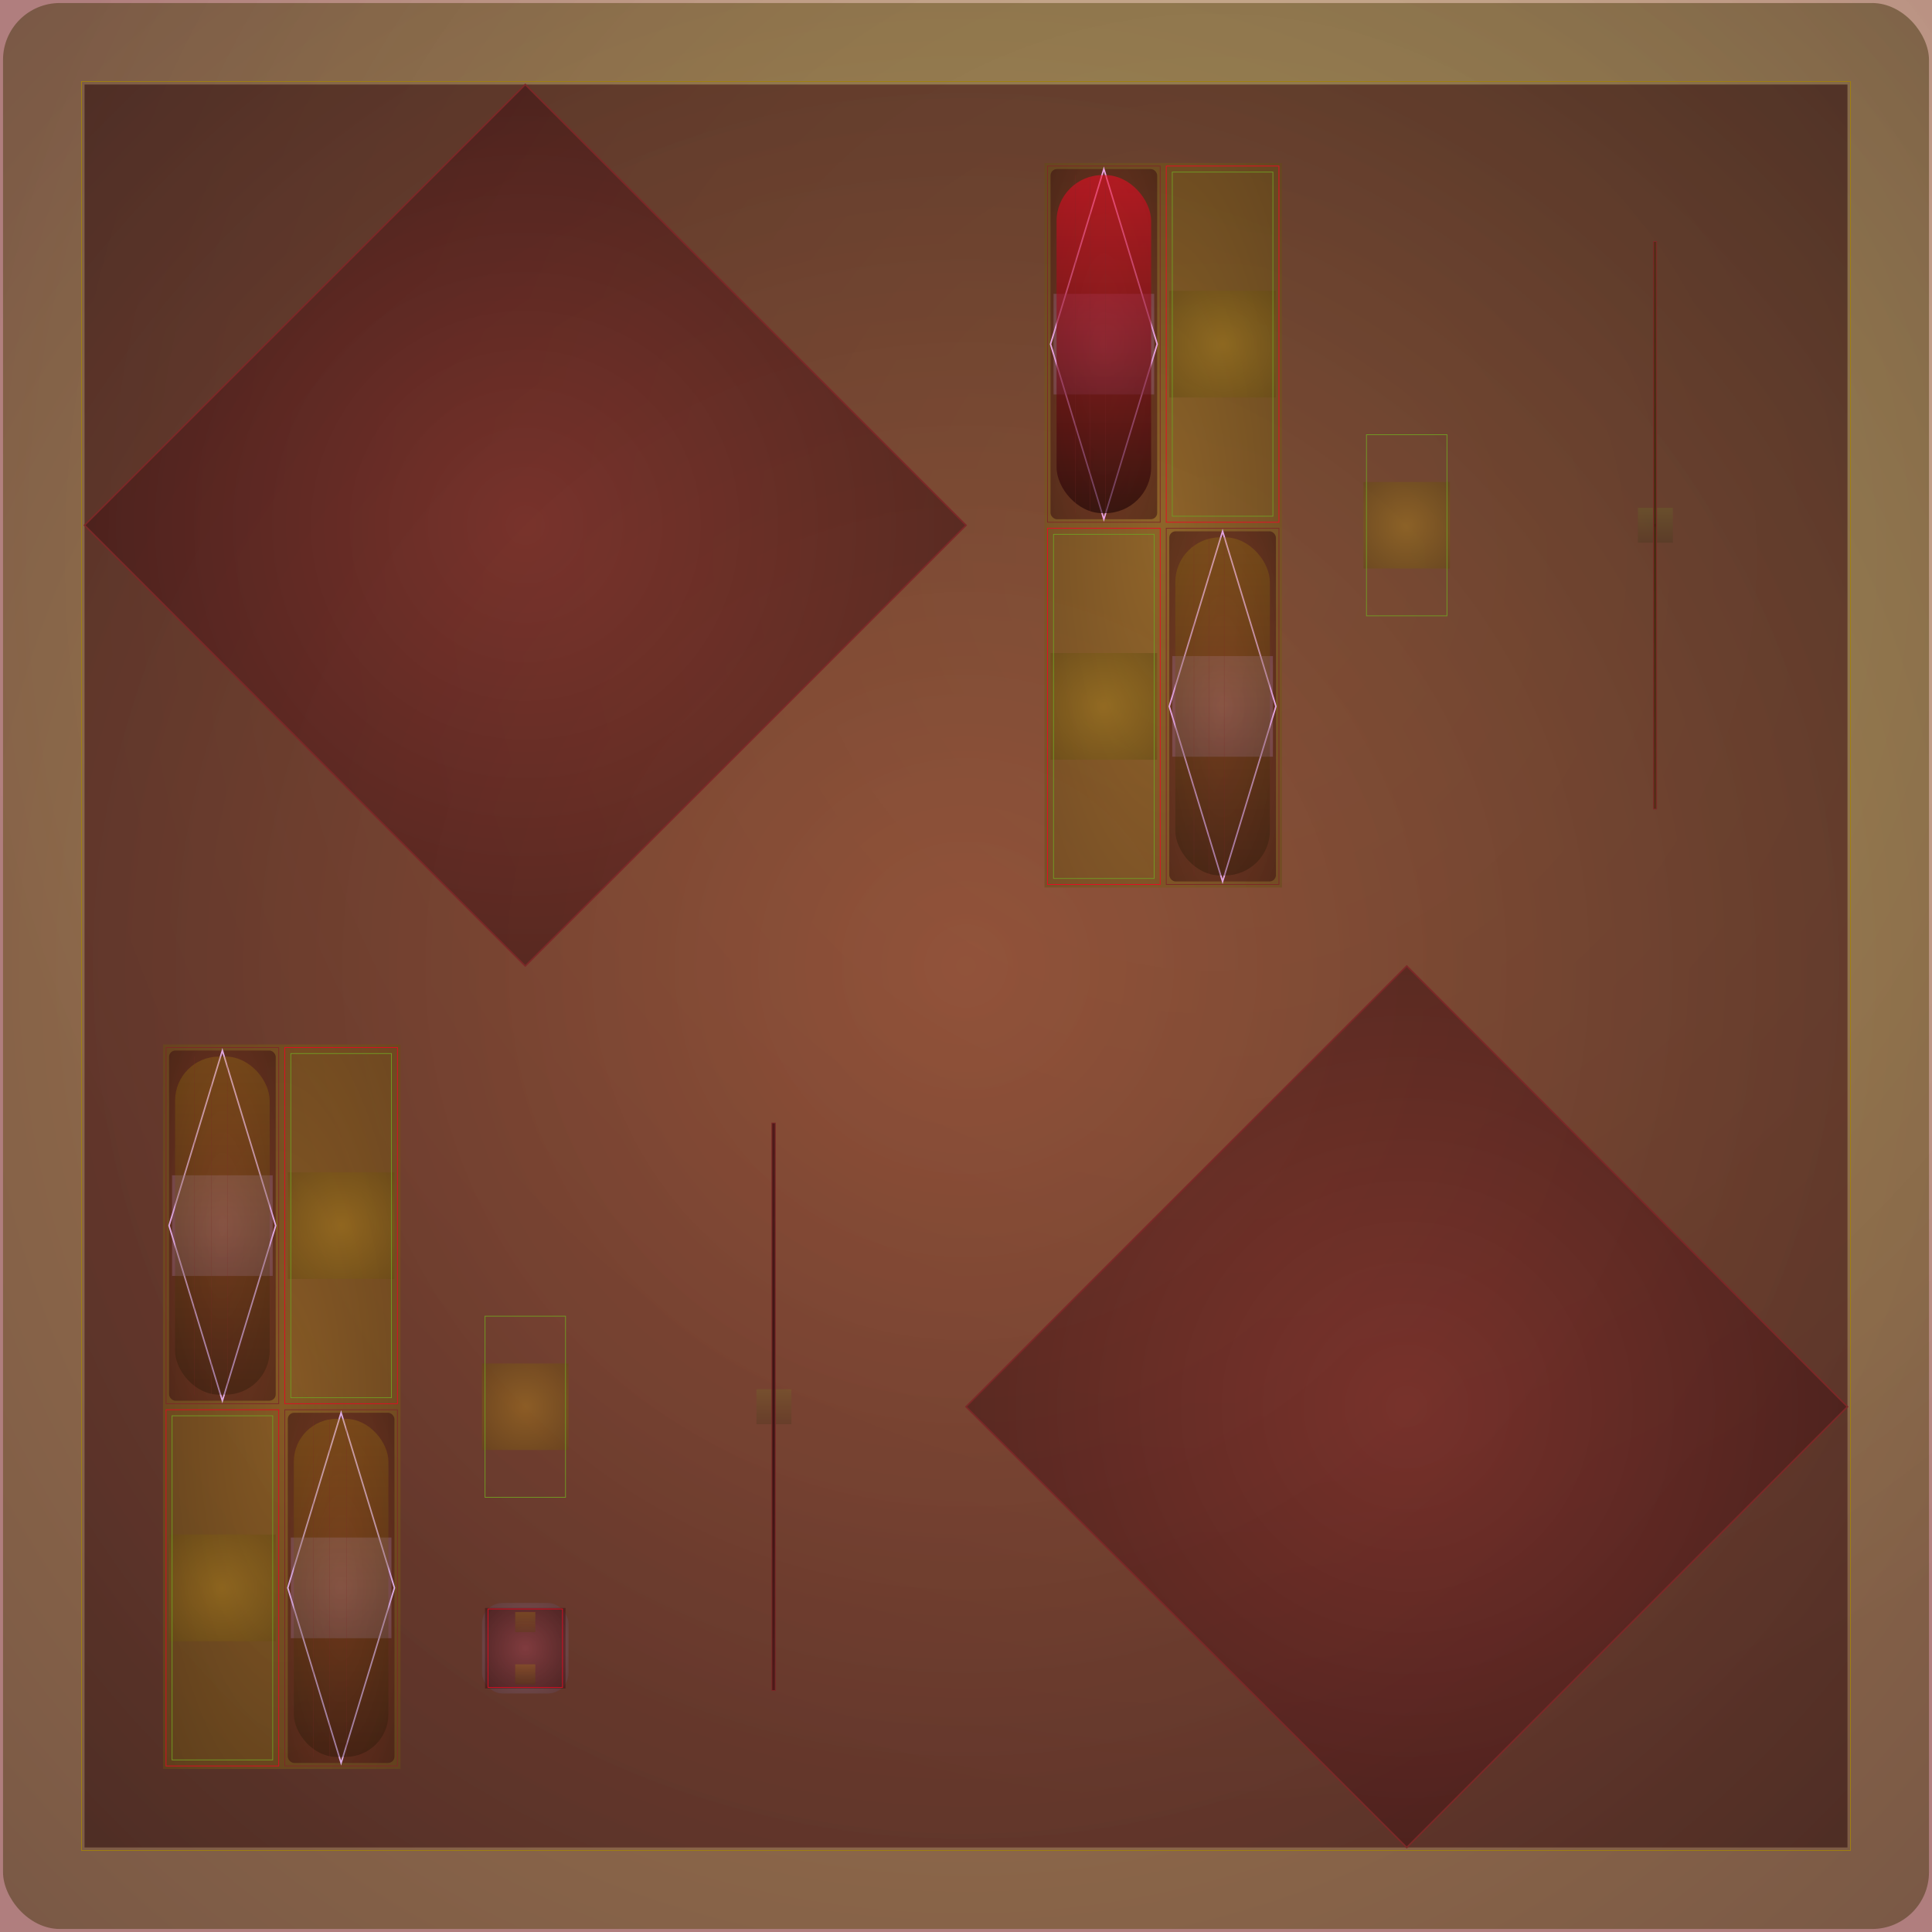 <svg id="svg" width="1280" height="1280" xmlns="http://www.w3.org/2000/svg" version="1.1" xmlns:xlink="http://www.w3.org/1999/xlink" xmlns:svgjs="http://svgjs.com/svgjs" viewBox="0 0 1280 1280"><defs id="SvgjsDefs1002"><radialGradient id="SvgjsRadialGradient1008" fx="0.627" fy="0.29" cx="0.627" cy="0.29" r="0.645"><stop id="SvgjsStop1009" stop-opacity="1" stop-color="rgba(160,124,29,0.486)" offset="0"></stop><stop id="SvgjsStop1010" stop-opacity="1" stop-color="rgba(124,40,40,0.6)" offset="1"></stop></radialGradient><radialGradient id="SvgjsRadialGradient1013" fx="0.5" fy="0.5" cx="0.5" cy="0.5" r="1"><stop id="SvgjsStop1014" stop-opacity="1" stop-color="#a07c1d" offset="0"></stop><stop id="SvgjsStop1015" stop-opacity="1" stop-color="#171204" offset="1"></stop></radialGradient><radialGradient id="SvgjsRadialGradient1018" fx="0.5" fy="0.5" cx="0.5" cy="0.5" r="1"><stop id="SvgjsStop1019" stop-opacity="1" stop-color="#7c2828" offset="0"></stop><stop id="SvgjsStop1020" stop-opacity="1" stop-color="#110505" offset="1"></stop></radialGradient><radialGradient id="SvgjsRadialGradient1022" fx="0.5" fy="0.5" cx="0.5" cy="0.5" r="1"><stop id="SvgjsStop1023" stop-opacity="1" stop-color="#7c2828" offset="0"></stop><stop id="SvgjsStop1024" stop-opacity="1" stop-color="#070202" offset="1"></stop></radialGradient><radialGradient id="SvgjsRadialGradient1026" fx="0.5" fy="0.5" cx="0.5" cy="0.5" r="1"><stop id="SvgjsStop1027" stop-opacity="1" stop-color="#a07c1d" offset="0"></stop><stop id="SvgjsStop1028" stop-opacity="1" stop-color="#49380d" offset="1"></stop></radialGradient><radialGradient id="SvgjsRadialGradient1031" fx="0.5" fy="0.5" cx="0.5" cy="0.5" r="1"><stop id="SvgjsStop1032" stop-opacity="1" stop-color="#7c2828" offset="0"></stop><stop id="SvgjsStop1033" stop-opacity="1" stop-color="#230b0b" offset="1"></stop></radialGradient><radialGradient id="SvgjsRadialGradient1036" fx="0.5" fy="0.5" cx="0.5" cy="0.5" r="1"><stop id="SvgjsStop1037" stop-opacity="1" stop-color="#e9a2e0" offset="0"></stop><stop id="SvgjsStop1038" stop-opacity="1" stop-color="#94668e" offset="1"></stop></radialGradient><linearGradient id="SvgjsLinearGradient1040" x1="0" y1="0" x2="0" y2="1"><stop id="SvgjsStop1041" stop-opacity="1" stop-color="#e90d24" offset="0"></stop><stop id="SvgjsStop1042" stop-opacity="1" stop-color="#1a0104" offset="1"></stop></linearGradient><radialGradient id="SvgjsRadialGradient1048" fx="0.5" fy="0.5" cx="0.5" cy="0.5" r="1"><stop id="SvgjsStop1049" stop-opacity="1" stop-color="#a27c1d" offset="0"></stop><stop id="SvgjsStop1050" stop-opacity="1" stop-color="#47360c" offset="1"></stop></radialGradient><radialGradient id="SvgjsRadialGradient1054" fx="0.5" fy="0.5" cx="0.5" cy="0.5" r="1"><stop id="SvgjsStop1055" stop-opacity="1" stop-color="#a27c1d" offset="0"></stop><stop id="SvgjsStop1056" stop-opacity="1" stop-color="#47360c" offset="1"></stop></radialGradient><radialGradient id="SvgjsRadialGradient1060" fx="0.5" fy="0.5" cx="0.5" cy="0.5" r="1"><stop id="SvgjsStop1061" stop-opacity="1" stop-color="#7c2828" offset="0"></stop><stop id="SvgjsStop1062" stop-opacity="1" stop-color="#240b0b" offset="1"></stop></radialGradient><radialGradient id="SvgjsRadialGradient1065" fx="0.5" fy="0.5" cx="0.5" cy="0.5" r="1"><stop id="SvgjsStop1066" stop-opacity="1" stop-color="#e3a4e0" offset="0"></stop><stop id="SvgjsStop1067" stop-opacity="1" stop-color="#916990" offset="1"></stop></radialGradient><linearGradient id="SvgjsLinearGradient1069" x1="0" y1="0" x2="0" y2="1"><stop id="SvgjsStop1070" stop-opacity="1" stop-color="#a4800d" offset="0"></stop><stop id="SvgjsStop1071" stop-opacity="1" stop-color="#120e01" offset="1"></stop></linearGradient><radialGradient id="SvgjsRadialGradient1076" fx="0.5" fy="0.5" cx="0.5" cy="0.5" r="1"><stop id="SvgjsStop1077" stop-opacity="1" stop-color="#a47c1d" offset="0"></stop><stop id="SvgjsStop1078" stop-opacity="1" stop-color="#48360c" offset="1"></stop></radialGradient><linearGradient id="SvgjsLinearGradient1081" x1="0" y1="0" x2="0" y2="1"><stop id="SvgjsStop1082" stop-opacity="1" stop-color="#719922" offset="0"></stop><stop id="SvgjsStop1083" stop-opacity="1" stop-color="#1d2808" offset="1"></stop></linearGradient><radialGradient id="SvgjsRadialGradient1085" fx="0.5" fy="0.5" cx="0.5" cy="0.5" r="1"><stop id="SvgjsStop1086" stop-opacity="1" stop-color="#a47c1d" offset="0"></stop><stop id="SvgjsStop1087" stop-opacity="1" stop-color="#523e0e" offset="1"></stop></radialGradient><radialGradient id="SvgjsRadialGradient1089" fx="0.5" fy="0.5" cx="0.5" cy="0.5" r="1"><stop id="SvgjsStop1090" stop-opacity="1" stop-color="#7c2828" offset="0"></stop><stop id="SvgjsStop1091" stop-opacity="1" stop-color="#6c2323" offset="1"></stop></radialGradient><radialGradient id="SvgjsRadialGradient1093" fx="0.5" fy="0.5" cx="0.5" cy="0.5" r="1"><stop id="SvgjsStop1094" stop-opacity="1" stop-color="#a47c1d" offset="0"></stop><stop id="SvgjsStop1095" stop-opacity="1" stop-color="#392b0a" offset="1"></stop></radialGradient><radialGradient id="SvgjsRadialGradient1097" fx="0.5" fy="0.5" cx="0.5" cy="0.5" r="1"><stop id="SvgjsStop1098" stop-opacity="1" stop-color="#0a0303" offset="0"></stop><stop id="SvgjsStop1099" stop-opacity="1" stop-color="#7c2828" offset="1"></stop></radialGradient><radialGradient id="SvgjsRadialGradient1102" fx="0.5" fy="0.5" cx="0.5" cy="0.5" r="1"><stop id="SvgjsStop1103" stop-opacity="1" stop-color="#a67c1d" offset="0"></stop><stop id="SvgjsStop1104" stop-opacity="1" stop-color="#503b0d" offset="1"></stop></radialGradient><radialGradient id="SvgjsRadialGradient1107" fx="0.5" fy="0.5" cx="0.5" cy="0.5" r="1"><stop id="SvgjsStop1108" stop-opacity="1" stop-color="#7c2828" offset="0"></stop><stop id="SvgjsStop1109" stop-opacity="1" stop-color="#250c0c" offset="1"></stop></radialGradient><radialGradient id="SvgjsRadialGradient1112" fx="0.5" fy="0.5" cx="0.5" cy="0.5" r="1"><stop id="SvgjsStop1113" stop-opacity="1" stop-color="#dfa8e0" offset="0"></stop><stop id="SvgjsStop1114" stop-opacity="1" stop-color="#926e93" offset="1"></stop></radialGradient><linearGradient id="SvgjsLinearGradient1116" x1="0" y1="0" x2="0" y2="1"><stop id="SvgjsStop1117" stop-opacity="1" stop-color="#a8800d" offset="0"></stop><stop id="SvgjsStop1118" stop-opacity="1" stop-color="#130e01" offset="1"></stop></linearGradient><radialGradient id="SvgjsRadialGradient1124" fx="0.5" fy="0.5" cx="0.5" cy="0.5" r="1"><stop id="SvgjsStop1125" stop-opacity="1" stop-color="#a87c1d" offset="0"></stop><stop id="SvgjsStop1126" stop-opacity="1" stop-color="#4a360c" offset="1"></stop></radialGradient><radialGradient id="SvgjsRadialGradient1130" fx="0.5" fy="0.5" cx="0.5" cy="0.5" r="1"><stop id="SvgjsStop1131" stop-opacity="1" stop-color="#a87c1d" offset="0"></stop><stop id="SvgjsStop1132" stop-opacity="1" stop-color="#4a360c" offset="1"></stop></radialGradient><radialGradient id="SvgjsRadialGradient1136" fx="0.5" fy="0.5" cx="0.5" cy="0.5" r="1"><stop id="SvgjsStop1137" stop-opacity="1" stop-color="#7c2828" offset="0"></stop><stop id="SvgjsStop1138" stop-opacity="1" stop-color="#260c0c" offset="1"></stop></radialGradient><radialGradient id="SvgjsRadialGradient1141" fx="0.5" fy="0.5" cx="0.5" cy="0.5" r="1"><stop id="SvgjsStop1142" stop-opacity="1" stop-color="#d9aae0" offset="0"></stop><stop id="SvgjsStop1143" stop-opacity="1" stop-color="#907195" offset="1"></stop></radialGradient><linearGradient id="SvgjsLinearGradient1145" x1="0" y1="0" x2="0" y2="1"><stop id="SvgjsStop1146" stop-opacity="1" stop-color="#aa800d" offset="0"></stop><stop id="SvgjsStop1147" stop-opacity="1" stop-color="#130e01" offset="1"></stop></linearGradient><radialGradient id="SvgjsRadialGradient1152" fx="0.5" fy="0.5" cx="0.5" cy="0.5" r="1"><stop id="SvgjsStop1153" stop-opacity="1" stop-color="#aa7c1d" offset="0"></stop><stop id="SvgjsStop1154" stop-opacity="1" stop-color="#4b360c" offset="1"></stop></radialGradient><radialGradient id="SvgjsRadialGradient1157" fx="0.5" fy="0.5" cx="0.5" cy="0.5" r="1"><stop id="SvgjsStop1158" stop-opacity="1" stop-color="#d5aae0" offset="0"></stop><stop id="SvgjsStop1159" stop-opacity="1" stop-color="#181319" offset="1"></stop></radialGradient><radialGradient id="SvgjsRadialGradient1161" fx="0.5" fy="0.5" cx="0.5" cy="0.5" r="1"><stop id="SvgjsStop1162" stop-opacity="1" stop-color="#7c2828" offset="0"></stop><stop id="SvgjsStop1163" stop-opacity="1" stop-color="#270c0c" offset="1"></stop></radialGradient><linearGradient id="SvgjsLinearGradient1166" x1="0" y1="0" x2="0" y2="1"><stop id="SvgjsStop1167" stop-opacity="1" stop-color="#aa800d" offset="0"></stop><stop id="SvgjsStop1168" stop-opacity="1" stop-color="#554006" offset="1"></stop></linearGradient><linearGradient id="SvgjsLinearGradient1170" x1="0" y1="0" x2="0" y2="1"><stop id="SvgjsStop1171" stop-opacity="1" stop-color="#aa800d" offset="0"></stop><stop id="SvgjsStop1172" stop-opacity="1" stop-color="#554006" offset="1"></stop></linearGradient><linearGradient id="SvgjsLinearGradient1174" x1="0" y1="0" x2="0" y2="1"><stop id="SvgjsStop1175" stop-opacity="1" stop-color="#719920" offset="0"></stop><stop id="SvgjsStop1176" stop-opacity="1" stop-color="#1e2908" offset="1"></stop></linearGradient><radialGradient id="SvgjsRadialGradient1178" fx="0.5" fy="0.5" cx="0.5" cy="0.5" r="1"><stop id="SvgjsStop1179" stop-opacity="1" stop-color="#7c2828" offset="0"></stop><stop id="SvgjsStop1180" stop-opacity="1" stop-color="#3e1414" offset="1"></stop></radialGradient><radialGradient id="SvgjsRadialGradient1182" fx="0.5" fy="0.5" cx="0.5" cy="0.5" r="1"><stop id="SvgjsStop1183" stop-opacity="1" stop-color="#7c2828" offset="0"></stop><stop id="SvgjsStop1184" stop-opacity="1" stop-color="#6c2323" offset="1"></stop></radialGradient><radialGradient id="SvgjsRadialGradient1186" fx="0.5" fy="0.5" cx="0.5" cy="0.5" r="1"><stop id="SvgjsStop1187" stop-opacity="1" stop-color="#7c2828" offset="0"></stop><stop id="SvgjsStop1188" stop-opacity="1" stop-color="#2b0e0e" offset="1"></stop></radialGradient><radialGradient id="SvgjsRadialGradient1190" fx="0.5" fy="0.5" cx="0.5" cy="0.5" r="1"><stop id="SvgjsStop1191" stop-opacity="1" stop-color="#0d0404" offset="0"></stop><stop id="SvgjsStop1192" stop-opacity="1" stop-color="#7c2828" offset="1"></stop></radialGradient><radialGradient id="SvgjsRadialGradient1195" fx="0.5" fy="0.5" cx="0.5" cy="0.5" r="1"><stop id="SvgjsStop1196" stop-opacity="1" stop-color="#7c2828" offset="0"></stop><stop id="SvgjsStop1197" stop-opacity="1" stop-color="#0d0404" offset="1"></stop></radialGradient></defs><rect id="SvgjsRect1011" width="1280" height="1280" x="0" y="0" fill="url(#SvgjsRadialGradient1008)"></rect><rect id="SvgjsRect1012" width="1276" height="1276" x="2.00" y="2.00" fill="url(#SvgjsRadialGradient1013)" fill-opacity="0.49" style="mix-blend-mode: normal" filter="none" rx="37.647" ry="37.647"></rect><rect id="SvgjsRect1016" width="1172" height="1172" x="54.00" y="54.00" stroke="#a0800d" stroke-width="0.5" fill-opacity="0" style="mix-blend-mode: normal" filter="none"></rect><rect id="SvgjsRect1017" width="1168" height="1168" x="56" y="56" style="mix-blend-mode: normal" filter="none" fill="url(#SvgjsRadialGradient1018)" fill-opacity="0.60"></rect><polygon id="SvgjsPolygon1021" points="348,56 640,348 348,640 56,348" style="mix-blend-mode: normal" filter="blur(1.25px)" fill="url(#SvgjsRadialGradient1022)" stroke="#7c2828" fill-opacity="0.60"></polygon><rect id="SvgjsRect1025" width="157.333" height="480" x="692.00" y="108.00" fill="url(#SvgjsRadialGradient1026)" fill-opacity="0.49" style="mix-blend-mode: normal" filter="none"></rect><rect id="SvgjsRect1029" width="74.667" height="236" x="694.00" y="110.00" stroke="#7c2828" stroke-width="0.5" fill-opacity="0" style="mix-blend-mode: multiply" filter="none"></rect><rect id="SvgjsRect1030" width="70.667" height="232" x="696.00" y="112.00" fill="url(#SvgjsRadialGradient1031)" fill-opacity="0.60" style="mix-blend-mode: multiply" filter="none" rx="4.246" ry="4.246"></rect><polygon id="SvgjsPolygon1034" points="731.333,112 766.667,228 731.333,344 696,228" style="mix-blend-mode: multiply" filter="none" stroke="#e9a2e0" fill-opacity="0"></polygon><rect id="SvgjsRect1035" width="66.667" height="66.667" x="698" y="194.667" style="mix-blend-mode: multiply" filter="none" fill="url(#SvgjsRadialGradient1036)" fill-opacity="0.29"></rect><rect id="SvgjsRect1039" width="62.667" height="224" x="700.00" y="116.00" fill="url(#SvgjsLinearGradient1040)" fill-opacity="0.60" style="mix-blend-mode: multiply" filter="none" rx="30.458" ry="30.458"></rect><line id="SvgjsLine1043" x1="712.373" y1="116" x2="712.373" y2="340" stroke="#7c2828" stroke-width="0.1"></line><line id="SvgjsLine1044" x1="722.373" y1="116" x2="722.373" y2="340" stroke="#7c2828" stroke-width="0.1"></line><line id="SvgjsLine1045" x1="732.373" y1="116" x2="732.373" y2="340" stroke="#7c2828" stroke-width="0.1"></line><rect id="SvgjsRect1046" width="74.667" height="236" x="772.67" y="110.00" stroke="#e70d24" stroke-width="0.5" fill-opacity="0" style="mix-blend-mode: normal" filter="none"></rect><rect id="SvgjsRect1047" width="70.667" height="70.667" x="774.667" y="192.667" style="mix-blend-mode: normal" filter="none" fill="url(#SvgjsRadialGradient1048)" fill-opacity="0.49"></rect><rect id="SvgjsRect1051" width="66.667" height="228" x="776.67" y="114.00" stroke="#719924" stroke-width="0.5" fill-opacity="0" style="mix-blend-mode: normal" filter="blur(1px)"></rect><rect id="SvgjsRect1052" width="74.667" height="236" x="694.00" y="350.00" stroke="#e50d24" stroke-width="0.5" fill-opacity="0" style="mix-blend-mode: normal" filter="none"></rect><rect id="SvgjsRect1053" width="70.667" height="70.667" x="696" y="432.667" style="mix-blend-mode: normal" filter="none" fill="url(#SvgjsRadialGradient1054)" fill-opacity="0.49"></rect><rect id="SvgjsRect1057" width="66.667" height="228" x="698.00" y="354.00" stroke="#719924" stroke-width="0.5" fill-opacity="0" style="mix-blend-mode: normal" filter="blur(1px)"></rect><rect id="SvgjsRect1058" width="74.667" height="236" x="772.67" y="350.00" stroke="#7c2828" stroke-width="0.5" fill-opacity="0" style="mix-blend-mode: multiply" filter="none"></rect><rect id="SvgjsRect1059" width="70.667" height="232" x="774.67" y="352.00" fill="url(#SvgjsRadialGradient1060)" fill-opacity="0.60" style="mix-blend-mode: multiply" filter="none" rx="4.246" ry="4.246"></rect><polygon id="SvgjsPolygon1063" points="810,352 845.333,468 810,584 774.667,468" style="mix-blend-mode: multiply" filter="none" stroke="#e3a4e0" fill-opacity="0"></polygon><rect id="SvgjsRect1064" width="66.667" height="66.667" x="776.667" y="434.667" style="mix-blend-mode: multiply" filter="none" fill="url(#SvgjsRadialGradient1065)" fill-opacity="0.29"></rect><rect id="SvgjsRect1068" width="62.667" height="224" x="778.67" y="356.00" fill="url(#SvgjsLinearGradient1069)" fill-opacity="0.29" style="mix-blend-mode: multiply" filter="none" rx="29.673" ry="29.673"></rect><line id="SvgjsLine1072" x1="791.039" y1="356" x2="791.039" y2="580" stroke="#7c2828" stroke-width="0.1"></line><line id="SvgjsLine1073" x1="801.039" y1="356" x2="801.039" y2="580" stroke="#7c2828" stroke-width="0.1"></line><line id="SvgjsLine1074" x1="811.039" y1="356" x2="811.039" y2="580" stroke="#7c2828" stroke-width="0.1"></line><rect id="SvgjsRect1075" width="57.333" height="57.333" x="903.333" y="319.333" style="mix-blend-mode: normal" filter="blur(1px)" fill="url(#SvgjsRadialGradient1076)" fill-opacity="0.49"></rect><rect id="SvgjsRect1079" width="53.333" height="120" x="905.33" y="288.00" stroke="#719924" stroke-width="0.5" fill-opacity="0" style="mix-blend-mode: normal" filter="blur(1px)"></rect><rect id="SvgjsRect1080" width="23.179" height="23.179" x="1085.159" y="336.41" style="mix-blend-mode: normal" filter="none" fill="url(#SvgjsLinearGradient1081)" fill-opacity="0.16"></rect><rect id="SvgjsRect1084" width="2.09" height="376" x="1095.47" y="160.00" fill="url(#SvgjsRadialGradient1085)" fill-opacity="0.49" style="mix-blend-mode: normal" filter="none"></rect><circle id="SvgjsCircle1088" r="1.045" cx="1096.514" cy="348" style="mix-blend-mode: normal" filter="none" fill="url(#SvgjsRadialGradient1089)" fill-opacity="0.60"></circle><rect id="SvgjsRect1092" width="2.09" height="376" x="1095.47" y="160.00" fill="url(#SvgjsRadialGradient1093)" fill-opacity="0.49" style="mix-blend-mode: normal" filter="none"></rect><rect id="SvgjsRect1096" width="2.09" height="376" x="1095.47" y="160.00" fill="url(#SvgjsRadialGradient1097)" fill-opacity="0.60" style="mix-blend-mode: normal" filter="none"></rect><rect id="SvgjsRect1100" width="2.09" height="376" x="1095.47" y="160.00" stroke="#7c2828" stroke-width="0.5" fill-opacity="0" style="mix-blend-mode: normal" filter="none"></rect><rect id="SvgjsRect1101" width="157.333" height="480" x="108.00" y="692.00" fill="url(#SvgjsRadialGradient1102)" fill-opacity="0.49" style="mix-blend-mode: normal" filter="none"></rect><rect id="SvgjsRect1105" width="74.667" height="236" x="110.00" y="694.00" stroke="#7c2828" stroke-width="0.5" fill-opacity="0" style="mix-blend-mode: multiply" filter="none"></rect><rect id="SvgjsRect1106" width="70.667" height="232" x="112.00" y="696.00" fill="url(#SvgjsRadialGradient1107)" fill-opacity="0.60" style="mix-blend-mode: multiply" filter="none" rx="4.246" ry="4.246"></rect><polygon id="SvgjsPolygon1110" points="147.333,696 182.667,812 147.333,928 112,812" style="mix-blend-mode: multiply" filter="none" stroke="#dfa8e0" fill-opacity="0"></polygon><rect id="SvgjsRect1111" width="66.667" height="66.667" x="114" y="778.667" style="mix-blend-mode: multiply" filter="none" fill="url(#SvgjsRadialGradient1112)" fill-opacity="0.29"></rect><rect id="SvgjsRect1115" width="62.667" height="224" x="116.00" y="700.00" fill="url(#SvgjsLinearGradient1116)" fill-opacity="0.29" style="mix-blend-mode: multiply" filter="none" rx="29.15" ry="29.15"></rect><line id="SvgjsLine1119" x1="128.873" y1="700" x2="128.873" y2="924" stroke="#7c2828" stroke-width="0.1"></line><line id="SvgjsLine1120" x1="139.873" y1="700" x2="139.873" y2="924" stroke="#7c2828" stroke-width="0.1"></line><line id="SvgjsLine1121" x1="150.873" y1="700" x2="150.873" y2="924" stroke="#7c2828" stroke-width="0.1"></line><rect id="SvgjsRect1122" width="74.667" height="236" x="188.67" y="694.00" stroke="#dd0d22" stroke-width="0.5" fill-opacity="0" style="mix-blend-mode: normal" filter="none"></rect><rect id="SvgjsRect1123" width="70.667" height="70.667" x="190.667" y="776.667" style="mix-blend-mode: normal" filter="none" fill="url(#SvgjsRadialGradient1124)" fill-opacity="0.49"></rect><rect id="SvgjsRect1127" width="66.667" height="228" x="192.67" y="698.00" stroke="#719922" stroke-width="0.5" fill-opacity="0" style="mix-blend-mode: normal" filter="blur(1px)"></rect><rect id="SvgjsRect1128" width="74.667" height="236" x="110.00" y="934.00" stroke="#db0d22" stroke-width="0.5" fill-opacity="0" style="mix-blend-mode: normal" filter="none"></rect><rect id="SvgjsRect1129" width="70.667" height="70.667" x="112" y="1016.667" style="mix-blend-mode: normal" filter="none" fill="url(#SvgjsRadialGradient1130)" fill-opacity="0.49"></rect><rect id="SvgjsRect1133" width="66.667" height="228" x="114.00" y="938.00" stroke="#719922" stroke-width="0.5" fill-opacity="0" style="mix-blend-mode: normal" filter="blur(1px)"></rect><rect id="SvgjsRect1134" width="74.667" height="236" x="188.67" y="934.00" stroke="#7c2828" stroke-width="0.5" fill-opacity="0" style="mix-blend-mode: multiply" filter="none"></rect><rect id="SvgjsRect1135" width="70.667" height="232" x="190.67" y="936.00" fill="url(#SvgjsRadialGradient1136)" fill-opacity="0.60" style="mix-blend-mode: multiply" filter="none" rx="4.246" ry="4.246"></rect><polygon id="SvgjsPolygon1139" points="226,936 261.333,1052 226,1168 190.667,1052" style="mix-blend-mode: multiply" filter="none" stroke="#d9aae0" fill-opacity="0"></polygon><rect id="SvgjsRect1140" width="66.667" height="66.667" x="192.667" y="1018.667" style="mix-blend-mode: multiply" filter="none" fill="url(#SvgjsRadialGradient1141)" fill-opacity="0.29"></rect><rect id="SvgjsRect1144" width="62.667" height="224" x="194.67" y="940.00" fill="url(#SvgjsLinearGradient1145)" fill-opacity="0.29" style="mix-blend-mode: multiply" filter="none" rx="28.366" ry="28.366"></rect><line id="SvgjsLine1148" x1="207.539" y1="940" x2="207.539" y2="1164" stroke="#7c2828" stroke-width="0.1"></line><line id="SvgjsLine1149" x1="218.539" y1="940" x2="218.539" y2="1164" stroke="#7c2828" stroke-width="0.1"></line><line id="SvgjsLine1150" x1="229.539" y1="940" x2="229.539" y2="1164" stroke="#7c2828" stroke-width="0.1"></line><rect id="SvgjsRect1151" width="57.333" height="57.333" x="319.333" y="903.333" style="mix-blend-mode: normal" filter="blur(1px)" fill="url(#SvgjsRadialGradient1152)" fill-opacity="0.49"></rect><rect id="SvgjsRect1155" width="53.333" height="120" x="321.33" y="872.00" stroke="#719922" stroke-width="0.5" fill-opacity="0" style="mix-blend-mode: normal" filter="blur(1px)"></rect><rect id="SvgjsRect1156" width="57.333" height="60" x="319.33" y="1062.00" fill="url(#SvgjsRadialGradient1157)" fill-opacity="0.29" style="mix-blend-mode: normal" filter="blur(1px)" rx="13.59" ry="13.59"></rect><rect id="SvgjsRect1160" width="53.333" height="53.333" x="321.333" y="1065.333" style="mix-blend-mode: multiply" filter="none" fill="url(#SvgjsRadialGradient1161)" fill-opacity="0.60"></rect><rect id="SvgjsRect1164" width="49.333" height="52" x="323.33" y="1066.00" stroke="#d50d22" stroke-width="0.5" fill-opacity="0" style="mix-blend-mode: normal" filter="none"></rect><rect id="SvgjsRect1165" width="13.333" height="13.333" x="341.333" y="1068" style="mix-blend-mode: normal" filter="none" fill="url(#SvgjsLinearGradient1166)" fill-opacity="0.29"></rect><rect id="SvgjsRect1169" width="13.333" height="13.333" x="341.333" y="1102.667" style="mix-blend-mode: normal" filter="none" fill="url(#SvgjsLinearGradient1170)" fill-opacity="0.29"></rect><rect id="SvgjsRect1173" width="23.179" height="23.179" x="501.159" y="920.41" style="mix-blend-mode: normal" filter="none" fill="url(#SvgjsLinearGradient1174)" fill-opacity="0.16"></rect><rect id="SvgjsRect1177" width="2.272" height="376" x="511.38" y="744.00" fill="url(#SvgjsRadialGradient1178)" fill-opacity="0.60" style="mix-blend-mode: normal" filter="none"></rect><circle id="SvgjsCircle1181" r="1.136" cx="512.517" cy="932" style="mix-blend-mode: normal" filter="none" fill="url(#SvgjsRadialGradient1182)" fill-opacity="0.60"></circle><rect id="SvgjsRect1185" width="2.272" height="376" x="511.38" y="744.00" fill="url(#SvgjsRadialGradient1186)" fill-opacity="0.60" style="mix-blend-mode: normal" filter="none"></rect><rect id="SvgjsRect1189" width="2.272" height="376" x="511.38" y="744.00" fill="url(#SvgjsRadialGradient1190)" fill-opacity="0.60" style="mix-blend-mode: normal" filter="none"></rect><rect id="SvgjsRect1193" width="2.272" height="376" x="511.38" y="744.00" stroke="#7c2828" stroke-width="0.5" fill-opacity="0" style="mix-blend-mode: normal" filter="none"></rect><polygon id="SvgjsPolygon1194" points="932,640 1224,932 932,1224 640,932" style="mix-blend-mode: normal" filter="blur(1.25px)" fill="url(#SvgjsRadialGradient1195)" stroke="#7c2828" fill-opacity="0.60"></polygon></svg>